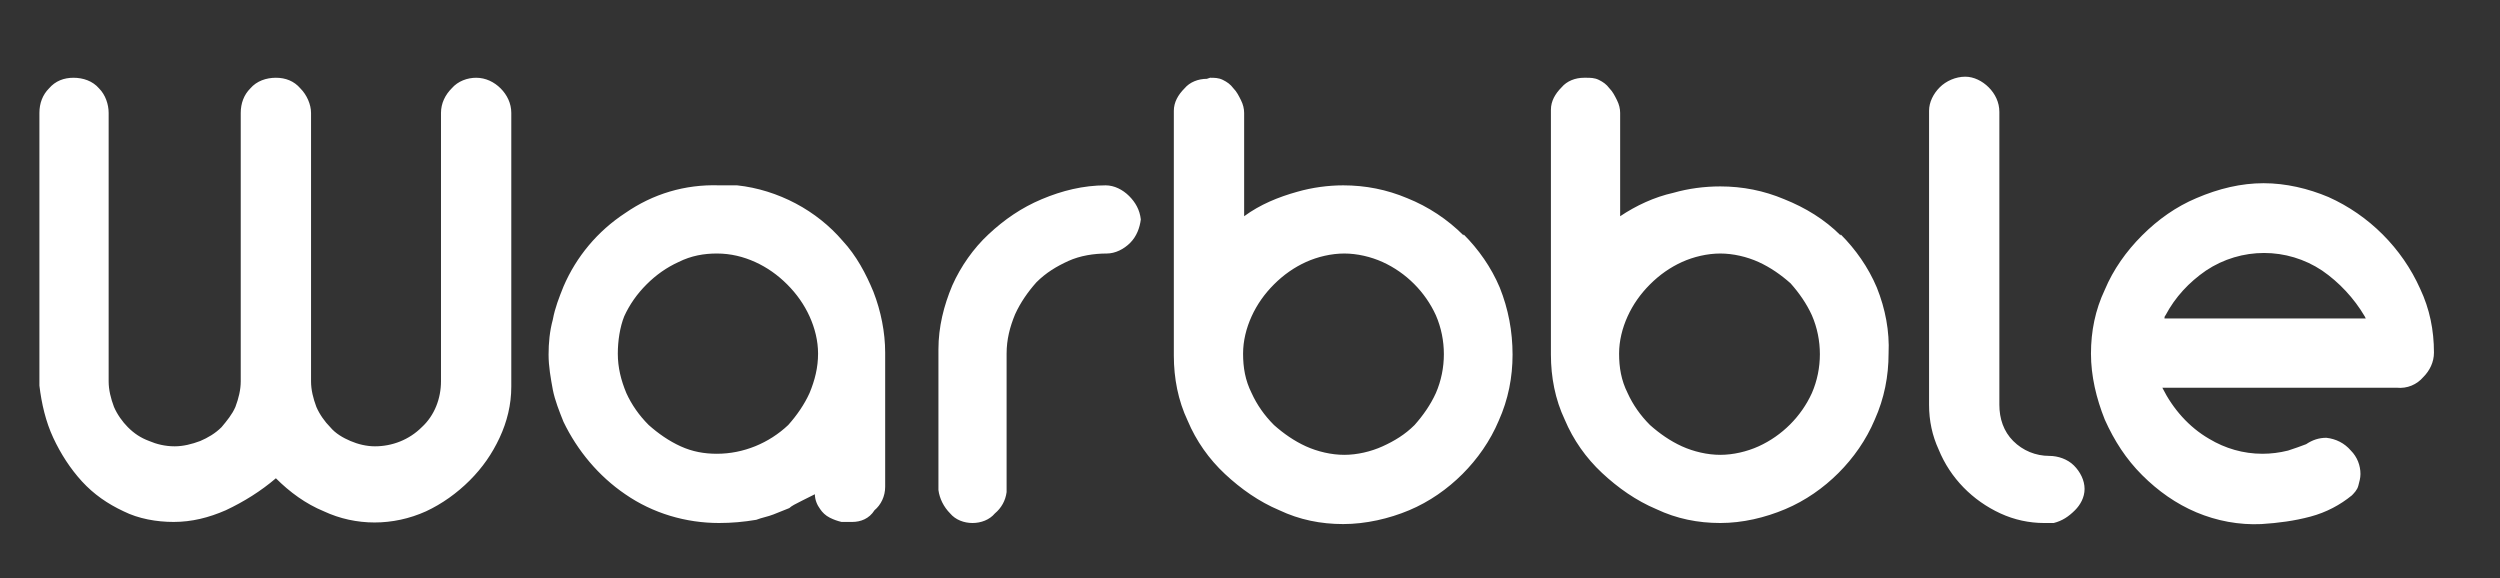 <?xml version="1.0" encoding="UTF-8"?> <!-- Generator: Adobe Illustrator 22.0.0, SVG Export Plug-In . SVG Version: 6.00 Build 0) --> <svg xmlns="http://www.w3.org/2000/svg" xmlns:xlink="http://www.w3.org/1999/xlink" id="Pink" x="0px" y="0px" viewBox="0 0 234.7 54.3" style="enable-background:new 0 0 234.7 54.3;" xml:space="preserve"><rect x="0" y="0" width="234.7" height="54.3" fill="#333333" stroke="none"/> <style type="text/css"> .st0{fill:#FFFFFF;} </style> <title>warbble logo</title> <path class="st0" d="M16.3,49c-1.6,0-3.3-0.3-4.7-1c-1.5-0.7-2.8-1.6-3.9-2.8C6.6,44,5.7,42.6,5,41.1c-0.7-1.5-1.1-3.2-1.3-4.9V10.6 c0-0.9,0.3-1.7,0.9-2.3c0.6-0.7,1.4-1,2.3-1c0.9,0,1.8,0.3,2.4,1c0.6,0.6,0.9,1.5,0.9,2.3v25.2c0,0.8,0.2,1.6,0.5,2.4 c0.3,0.7,0.8,1.4,1.3,1.9c0.6,0.6,1.2,1,2,1.3c0.7,0.3,1.5,0.5,2.4,0.5c0.8,0,1.6-0.2,2.4-0.5c0.7-0.3,1.4-0.7,2-1.3 c0.5-0.6,1-1.2,1.3-1.9c0.3-0.8,0.5-1.6,0.5-2.4V10.6c0-0.9,0.3-1.7,0.9-2.3c0.6-0.7,1.5-1,2.4-1c0.9,0,1.7,0.3,2.3,1 c0.6,0.6,1,1.5,1,2.3v25.2c0,0.8,0.2,1.6,0.5,2.4c0.3,0.7,0.8,1.4,1.3,1.9c0.5,0.6,1.2,1,1.9,1.3c0.7,0.3,1.5,0.5,2.3,0.5 c1.6,0,3.2-0.6,4.4-1.8c1.2-1.1,1.8-2.7,1.8-4.3V10.6c0-0.9,0.4-1.7,1-2.3c0.6-0.7,1.5-1,2.3-1c0.9,0,1.7,0.4,2.3,1 c0.6,0.6,1,1.4,1,2.3v25.7c0,1.7-0.4,3.3-1.1,4.8c-0.7,1.5-1.6,2.8-2.8,4c-1.2,1.2-2.6,2.2-4.1,2.9c-3.1,1.4-6.6,1.4-9.6,0 c-1.7-0.7-3.2-1.8-4.5-3.1c-1.4,1.2-3,2.2-4.7,3C19.6,48.6,18,49,16.3,49z M69.2,17.4c1.9,0.2,3.8,0.8,5.5,1.7 c1.7,0.9,3.2,2.1,4.4,3.5c1.3,1.4,2.2,3.1,2.9,4.8c0.7,1.8,1.1,3.8,1.1,5.7v12.6c0,0.9-0.4,1.7-1,2.2C81.6,48.7,80.8,49,80,49 c-0.3,0-0.7,0-1,0c-0.4-0.1-0.7-0.2-1.1-0.4c-0.4-0.2-0.7-0.5-0.9-0.8c-0.3-0.4-0.5-0.9-0.5-1.4c-0.2,0.1-0.6,0.3-1.2,0.6 s-1,0.5-1.2,0.7c-0.5,0.2-1,0.4-1.5,0.6c-0.5,0.2-1.1,0.3-1.6,0.5c-1.2,0.2-2.3,0.3-3.5,0.3c-3.1,0-6.2-0.9-8.8-2.7 c-2.5-1.7-4.5-4.1-5.8-6.8c-0.4-1-0.8-2-1-3c-0.2-1.1-0.4-2.2-0.4-3.3c0-1.1,0.1-2.2,0.4-3.3c0.2-1.1,0.6-2.1,1-3.1 c1.2-2.8,3.2-5.2,5.8-6.9c2.6-1.8,5.6-2.7,8.8-2.6h0.9C68.6,17.4,68.9,17.4,69.2,17.4L69.2,17.4z M67.3,42.6c2.5,0,4.9-1,6.7-2.7 c0.8-0.9,1.5-1.9,2-3c0.5-1.2,0.8-2.4,0.8-3.7c0-1.2-0.3-2.4-0.8-3.5c-0.5-1.1-1.2-2.1-2.1-3c-0.9-0.9-1.9-1.6-3-2.1 c-1.1-0.5-2.3-0.8-3.6-0.8c-1.2,0-2.4,0.2-3.6,0.8c-1.1,0.5-2.1,1.2-3,2.1c-0.9,0.9-1.6,1.9-2.1,3C58.2,30.7,58,32,58,33.2 c0,1.3,0.3,2.5,0.8,3.7c0.5,1.1,1.2,2.1,2.1,3c0.9,0.8,1.9,1.5,3,2C65,42.4,66.1,42.6,67.3,42.6z M91.3,49.1c-0.8,0-1.6-0.3-2.1-0.9 c-0.6-0.6-1-1.4-1.1-2.2V32.8c0-2.1,0.5-4.1,1.3-6c0.8-1.8,2-3.5,3.4-4.8c1.5-1.4,3.1-2.5,5-3.3c1.9-0.8,3.9-1.3,6-1.3 c0.8,0,1.6,0.4,2.2,1c0.6,0.6,1,1.3,1.1,2.2c-0.1,0.8-0.4,1.6-1,2.2c-0.6,0.6-1.4,1-2.2,1c-1.2,0-2.5,0.2-3.6,0.7 c-1.1,0.5-2.1,1.1-3,2c-0.8,0.9-1.5,1.9-2,3c-0.5,1.2-0.8,2.4-0.8,3.7v13c-0.1,0.8-0.5,1.5-1.1,2C92.9,48.8,92.1,49.1,91.3,49.1 L91.3,49.1z M113.6,7.3c0.4,0,0.8,0,1.2,0.2c0.4,0.2,0.7,0.4,1,0.8c0.3,0.3,0.5,0.7,0.7,1.1c0.2,0.4,0.3,0.8,0.3,1.2v9.7 c1.5-1.1,3.2-1.8,5-2.3c1.4-0.4,2.9-0.6,4.3-0.6c2.1,0,4.1,0.4,6,1.2c2,0.8,3.8,2,5.3,3.5v-0.1c1.4,1.4,2.6,3.1,3.4,5 c0.8,2,1.2,4.1,1.2,6.3c0,2.1-0.4,4.2-1.3,6.2c-0.8,1.9-2,3.6-3.4,5c-1.4,1.4-3.1,2.6-5,3.4c-1.9,0.8-4.1,1.3-6.2,1.3 c-2.1,0-4.1-0.4-6-1.3c-1.9-0.8-3.6-2-5.1-3.4c-1.5-1.4-2.7-3.1-3.5-5c-0.9-1.9-1.3-4-1.3-6.1v-23c0-0.8,0.4-1.5,1-2.1 c0.5-0.6,1.3-0.9,2.1-0.9L113.6,7.3z M116.7,33.2c0,1.3,0.2,2.5,0.8,3.7c0.5,1.1,1.2,2.1,2.1,3c0.9,0.8,1.9,1.5,3,2 c1.1,0.5,2.4,0.8,3.6,0.8c1.2,0,2.5-0.3,3.6-0.8c1.1-0.5,2.1-1.1,3-2c0.8-0.9,1.5-1.9,2-3c1-2.3,1-5,0-7.3c-1-2.2-2.8-4-5-5 c-1.1-0.5-2.4-0.8-3.6-0.8c-1.2,0-2.5,0.3-3.6,0.8c-1.1,0.5-2.1,1.2-3,2.1c-0.9,0.9-1.6,1.9-2.1,3C117,30.8,116.7,32,116.7,33.2 L116.7,33.2z M148.9,7.3c0.4,0,0.8,0,1.2,0.2c0.4,0.2,0.7,0.4,1,0.8c0.3,0.3,0.5,0.7,0.7,1.1c0.2,0.4,0.3,0.8,0.3,1.2v9.7 c1.5-1,3.2-1.8,5-2.2c1.4-0.4,2.9-0.6,4.4-0.6c2.1,0,4.1,0.4,6,1.2c2,0.8,3.8,1.9,5.3,3.4v-0.1c1.4,1.4,2.6,3.1,3.4,5 c0.8,2,1.2,4.1,1.1,6.2c0,2.1-0.4,4.2-1.3,6.2c-0.8,1.9-2,3.6-3.4,5c-1.4,1.4-3.1,2.6-5,3.4c-1.9,0.8-4,1.3-6.1,1.3 c-2.1,0-4.1-0.4-6-1.3c-1.9-0.8-3.6-2-5.1-3.4c-1.5-1.4-2.7-3.1-3.5-5c-0.9-1.9-1.3-4-1.3-6.1v-23c0-0.8,0.4-1.5,1-2.1 c0.5-0.6,1.3-0.9,2.1-0.9L148.9,7.3z M152,33.2c0,1.3,0.2,2.5,0.8,3.7c0.5,1.1,1.2,2.1,2.1,3c0.9,0.8,1.9,1.5,3,2 c1.1,0.5,2.4,0.8,3.6,0.8c1.2,0,2.5-0.3,3.6-0.8c2.2-1,4-2.8,5-5c1-2.3,1-5,0-7.3c-0.5-1.1-1.2-2.1-2-3c-0.9-0.8-1.9-1.5-3-2 c-1.1-0.5-2.4-0.8-3.6-0.8c-1.2,0-2.5,0.3-3.6,0.8c-1.1,0.5-2.1,1.2-3,2.1c-0.9,0.9-1.6,1.9-2.1,3C152.3,30.8,152,32,152,33.2z M184.5,7.2c0.8,0,1.6,0.4,2.2,1c0.6,0.6,1,1.4,1,2.3V38c0,1.3,0.4,2.5,1.3,3.4c0.9,0.9,2.1,1.4,3.4,1.4c0.8,0,1.7,0.3,2.3,0.9 c0.6,0.6,1,1.4,1,2.2c0,0.8-0.4,1.5-0.9,2c-0.6,0.6-1.2,1-2,1.2h-0.9c-1.4,0-2.8-0.3-4.1-0.9c-2.6-1.2-4.7-3.3-5.8-6 c-0.6-1.3-0.9-2.7-0.9-4.2V10.4c0-0.8,0.4-1.6,1-2.2C182.7,7.6,183.6,7.2,184.5,7.2L184.5,7.2z M212.5,17.2c2.1,0,4.2,0.5,6.1,1.3 c3.8,1.7,6.9,4.8,8.6,8.6c0.9,1.9,1.3,3.9,1.3,6c0,0.9-0.4,1.7-1,2.3c-0.6,0.7-1.5,1.1-2.5,1h-22c1,2,2.5,3.7,4.4,4.8 c1.5,0.9,3.2,1.4,5,1.4c0.8,0,1.6-0.1,2.4-0.3c0.6-0.2,1.2-0.4,1.7-0.6c0.6-0.4,1.2-0.6,1.9-0.6c0.9,0.1,1.7,0.5,2.3,1.2 c0.6,0.6,0.9,1.4,0.9,2.2c0,0.4-0.1,0.7-0.2,1.1c-0.1,0.4-0.4,0.7-0.7,1l0.1-0.1c-1.1,0.9-2.4,1.6-3.9,2c-1.5,0.4-3,0.6-4.6,0.7 c-2.1,0.1-4.2-0.3-6.1-1.1c-1.9-0.8-3.6-2-5.1-3.5c-1.5-1.5-2.6-3.2-3.5-5.2c-0.8-2-1.3-4.1-1.3-6.2c0-2.1,0.4-4.1,1.3-6 c0.8-1.9,2-3.6,3.5-5.1c1.5-1.5,3.2-2.7,5.1-3.5C208.3,17.7,210.4,17.2,212.5,17.2L212.5,17.2z M222,29.7c-1-1.7-2.4-3.2-4-4.3 c-3.3-2.2-7.6-2.2-10.9,0c-1.6,1.1-2.9,2.5-3.8,4.2c-0.1,0.1-0.1,0.2-0.1,0.3h19c0,0-0.1,0-0.1,0c0,0,0,0,0,0L222,29.7z"></path> </svg> 
